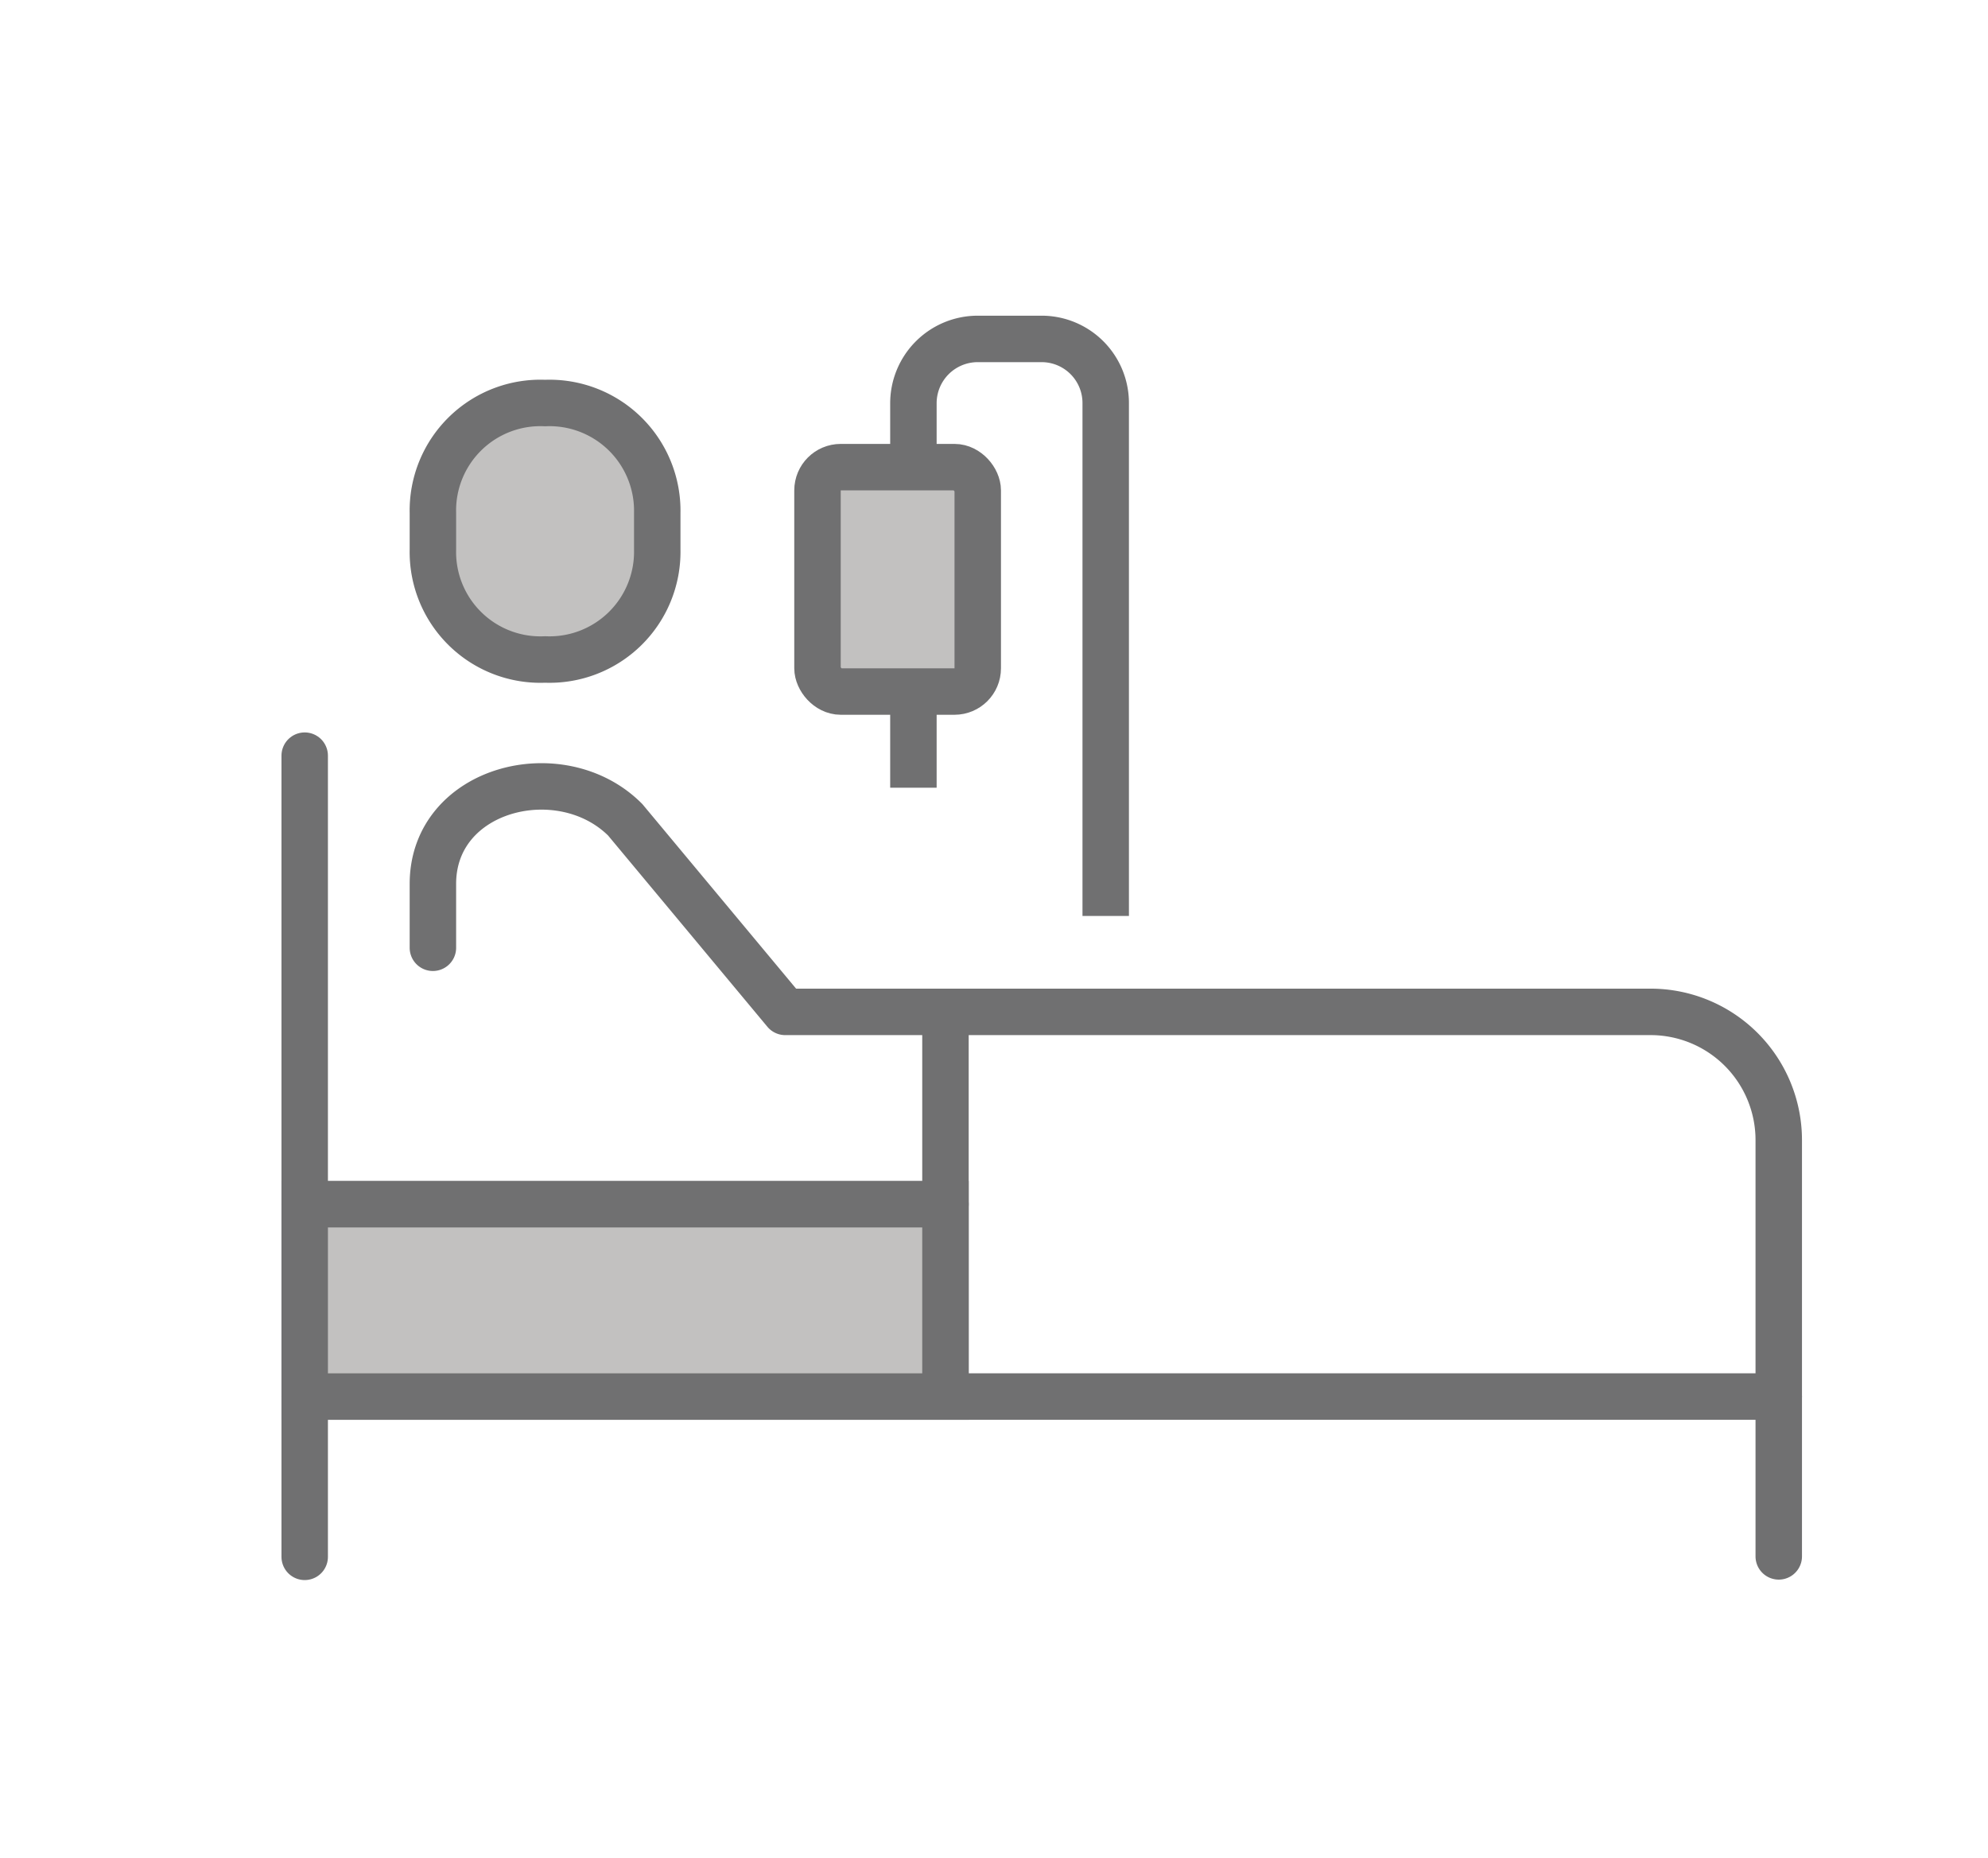 <svg id="Layer_1" data-name="Layer 1" xmlns="http://www.w3.org/2000/svg" viewBox="0 0 85.6 80"><defs><style>.cls-1,.cls-3{fill:none;}.cls-1,.cls-2,.cls-3{stroke:#707071;stroke-width:2px;}.cls-1,.cls-2{stroke-miterlimit:10;}.cls-2{fill:#c2c1c0;}.cls-3{stroke-linecap:round;stroke-linejoin:round;}</style></defs><title>Life-icon</title><path class="cls-1" d="M39.33,20.11V17.35a2.77,2.77,0,0,1,2.76-2.76h2.76a2.76,2.76,0,0,1,2.76,2.76V39.43"/><rect class="cls-2" x="35.19" y="20.11" width="6.9" height="9.66" rx="1" transform="translate(77.29 49.88) rotate(180)"/><line class="cls-1" x1="39.33" y1="29.77" x2="39.33" y2="33.91"/><line class="cls-1" x1="40.71" y1="43.56" x2="40.71" y2="60.12"/><path class="cls-2" d="M23.47,28.39a4.63,4.63,0,0,1-4.83-4.73V22.08a4.63,4.63,0,0,1,4.83-4.73,4.64,4.64,0,0,1,4.83,4.73v1.58A4.64,4.64,0,0,1,23.47,28.39Z"/><line class="cls-3" x1="13.12" y1="32.53" x2="13.12" y2="67.02"/><line class="cls-3" x1="13.12" y1="60.12" x2="76.59" y2="60.12"/><line class="cls-3" x1="40.71" y1="51.84" x2="13.12" y2="51.84"/><path class="cls-3" d="M18.64,40.8V38.05c0-4.14,5.52-5.52,8.28-2.76l6.89,8.27H71.07a5.52,5.52,0,0,1,5.52,5.52V67"/><rect class="cls-2" x="13.12" y="51.84" width="27.59" height="8.28"/></svg>